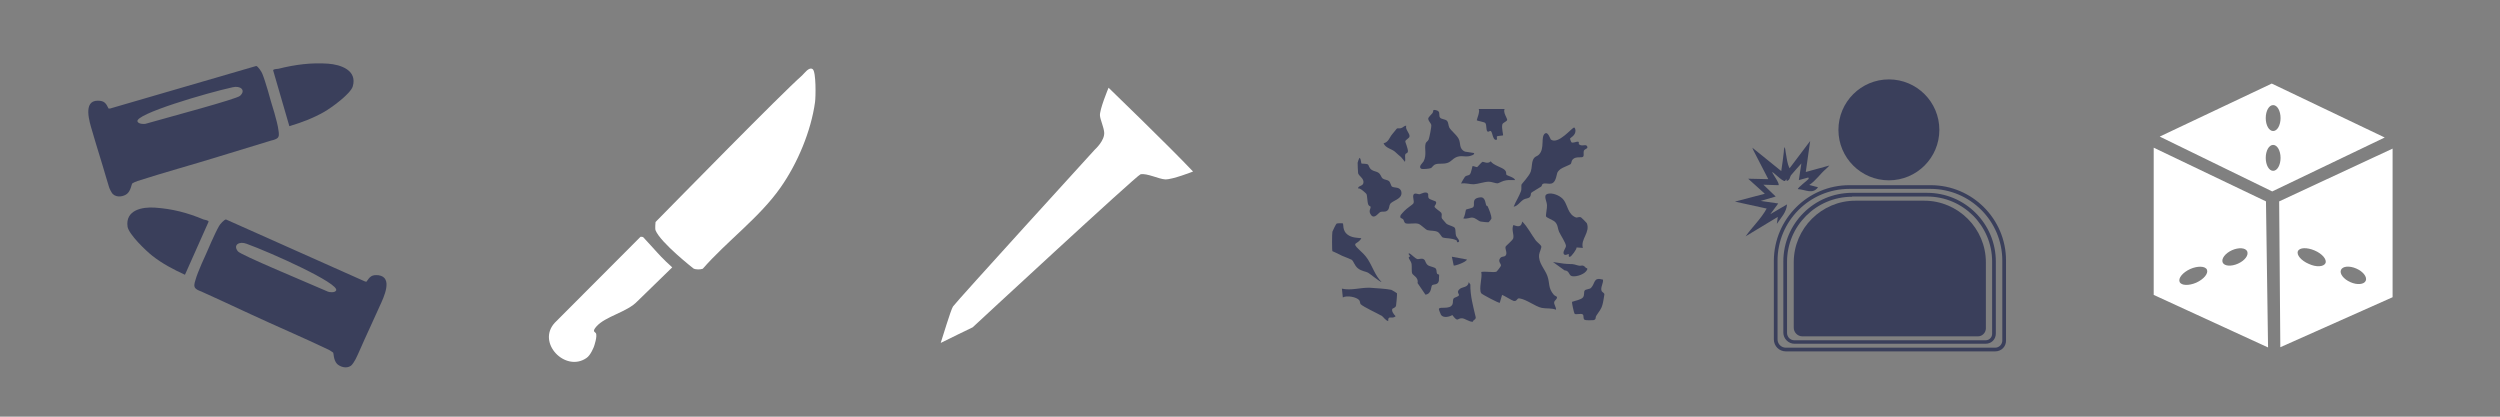 <?xml version="1.0" encoding="utf-8"?>
<!-- Generator: Adobe Illustrator 29.6.1, SVG Export Plug-In . SVG Version: 9.03 Build 0)  -->
<svg version="1.1" baseProfile="basic" id="Layer_1"
	 xmlns="http://www.w3.org/2000/svg" xmlns:xlink="http://www.w3.org/1999/xlink" x="0px" y="0px" width="108px" height="18px"
	 viewBox="0 0 108 18" xml:space="preserve">
<rect x="0" y="0" width="108" height="18" fill="#808080" stroke="none"/>
<path fill="#FFFFFF" d="M51.54,7.41c0,0-0.89,0.35-1.2,0.34c-0.27-0.01-0.8-0.28-1.07-0.22c-0.16,0.04-7.25,6.61-7.25,6.61
	s-1.22,0.59-1.37,0.67c0,0-0.01,0-0.01,0c0.07-0.2,0.43-1.42,0.53-1.57c0.15-0.22,6.12-6.77,6.12-6.77s0.45-0.4,0.41-0.76
	c-0.02-0.22-0.16-0.52-0.18-0.7c-0.04-0.24,0.37-1.22,0.37-1.22S50.47,6.28,51.54,7.41z"/>
<g>
	<path fill="#FFFFFF" d="M35.21,4.41c-0.17,1.24-0.75,2.64-1.49,3.69c-0.9,1.29-2.32,2.32-3.36,3.51c-0.1,0.04-0.31,0.04-0.4-0.01
		c0,0-1.42-1.11-1.64-1.65c-0.03-0.08,0-0.36,0-0.36c0.83-0.84,5.43-5.54,6.33-6.33c0.1-0.09,0.3-0.39,0.46-0.27
		C35.26,3.11,35.24,4.2,35.21,4.41z"/>
	<path fill="#FFFFFF" d="M27.78,10.24c0.01,0.01,0.32,0.35,0.35,0.38c0.38,0.42,0.49,0.55,0.91,0.93l-1.5,1.46
		c-0.45,0.48-1.39,0.65-1.78,1.1c-0.19,0.22-0.06,0.22-0.02,0.28c0.08,0.13-0.08,0.58-0.08,0.58s-0.14,0.38-0.33,0.5
		c-0.91,0.62-2.15-0.66-1.37-1.52l3.71-3.72C27.7,10.23,27.77,10.23,27.78,10.24z"/>
</g>
<g>
	<path fill="#3A3F5B" d="M64.64,11.74c0.02,0,0.2-0.24,0.2-0.26c0.02-0.09-0.15-0.18-0.03-0.33c0.06-0.08,0.15-0.05,0.21-0.09
		c0.13-0.1-0.01-0.29,0.02-0.4c0.01-0.04,0.31-0.28,0.33-0.36c0.05-0.16-0.09-0.39,0.01-0.58c0.2,0.08,0.34,0.1,0.38-0.15
		c0.24,0.24,0.38,0.54,0.58,0.81c0.04,0.06,0.21,0.19,0.24,0.25c0.03,0.07-0.08,0.27-0.09,0.37c-0.04,0.36,0.25,0.62,0.36,0.93
		c0.11,0.32,0.02,0.5,0.27,0.8c0.04,0.05,0.13,0.07,0.14,0.1c0.02,0.1-0.11,0.14-0.12,0.23c-0.01,0.1,0.09,0.21,0.08,0.32
		c-0.19-0.08-0.43-0.04-0.62-0.08c-0.28-0.06-0.64-0.36-0.96-0.41c-0.12-0.02-0.09,0.14-0.25,0.11c-0.06-0.01-0.46-0.26-0.5-0.26
		l-0.1,0.34c-0.03,0.03-0.78-0.37-0.8-0.41c-0.12-0.19,0.06-0.69,0-0.92C64.15,11.71,64.49,11.78,64.64,11.74z"/>
	<path fill="#3A3F5B" d="M67.89,6.15c0.07,0.04,0.21-0.04,0.28-0.03c0.06,0.01,0.03,0.1,0.03,0.1c0.12,0.13,0.28,0,0.35,0.08
		c0.1,0.13-0.1,0.12-0.13,0.22c-0.02,0.07,0.01,0.19-0.02,0.24c-0.05,0.08-0.32-0.02-0.45,0.12c-0.08,0.08-0.05,0.16-0.1,0.21
		c-0.05,0.04-0.35,0.15-0.43,0.21c-0.19,0.15-0.14,0.2-0.2,0.38c-0.13,0.43-0.4,0.17-0.58,0.27c-0.02,0.01-0.03,0.08-0.06,0.11
		c-0.06,0.04-0.42,0.25-0.43,0.27c-0.03,0.04,0,0.11-0.06,0.18c-0.06,0.07-0.19,0.06-0.27,0.11c-0.16,0.1-0.25,0.28-0.43,0.31
		c0.09-0.23,0.24-0.45,0.32-0.68c0.03-0.1,0-0.19,0.02-0.28c0.01-0.03,0.33-0.36,0.4-0.56c0.06-0.19,0.03-0.35,0.1-0.51
		c0.07-0.16,0.17-0.13,0.26-0.23c0.25-0.26,0.06-0.76,0.25-0.9c0.14-0.1,0.23,0.24,0.26,0.26c0.32,0.23,0.91-0.52,1-0.52
		c0.04,0,0.06,0.09,0.06,0.13c0.01,0.21-0.22,0.31-0.23,0.34C67.81,5.99,67.88,6.15,67.89,6.15z"/>
	<path fill="#3A3F5B" d="M63.67,6.61c0.08,0.07-0.19,0.14-0.22,0.14C63.24,6.78,63.1,6.7,62.89,6.8c-0.13,0.06-0.19,0.17-0.34,0.23
		c-0.19,0.07-0.36,0.02-0.51,0.06c-0.14,0.04-0.16,0.14-0.22,0.17c-0.06,0.03-0.37,0.06-0.42,0.03c-0.15-0.09,0.07-0.26,0.1-0.32
		c0.15-0.3,0.02-0.55,0.09-0.78c0.02-0.06,0.1-0.09,0.13-0.17c0.03-0.08,0.13-0.56,0.11-0.63c-0.02-0.08-0.13-0.16-0.13-0.27
		c0-0.05,0.14-0.18,0.18-0.23c0.03-0.04,0.04-0.12,0.04-0.13c0.04-0.03,0.19,0.01,0.22,0.05c0.07,0.07,0.01,0.19,0.07,0.27
		c0.06,0.08,0.24,0.06,0.31,0.15c0.05,0.06,0.05,0.2,0.09,0.28c0.08,0.14,0.31,0.31,0.4,0.48c0.11,0.2,0,0.44,0.28,0.56
		C63.38,6.57,63.65,6.6,63.67,6.61z"/>
	<path fill="#3A3F5B" d="M68.38,10.71l-0.27-0.02c0,0.09-0.22,0.38-0.28,0.4c-0.1,0.03-0.04-0.1-0.06-0.11
		c-0.02-0.02-0.16,0.08-0.21,0c-0.07-0.1,0.09-0.26,0.09-0.36c-0.01-0.13-0.23-0.46-0.3-0.61c-0.06-0.13-0.04-0.3-0.18-0.43
		c-0.07-0.07-0.37-0.18-0.38-0.23c-0.02-0.08,0.05-0.35,0.04-0.49c-0.01-0.21-0.22-0.48,0.12-0.5c0.21-0.01,0.49,0.12,0.61,0.29
		c0.16,0.22,0.18,0.61,0.51,0.74c0.07,0.03,0.13-0.04,0.23,0c0.02,0.01,0.24,0.23,0.25,0.25C68.71,10.04,68.27,10.33,68.38,10.71z"
		/>
	<path fill="#3A3F5B" d="M61.69,8.37c0.03,0.04-0.02,0.13,0.04,0.2c0.04,0.05,0.29,0.12,0.3,0.14c0.05,0.08-0.06,0.18-0.06,0.21
		c0,0.07,0.25,0.21,0.29,0.27c0.06,0.1-0.02,0.16,0.04,0.26c0.01,0.01,0.17,0.2,0.18,0.21c0.1,0.08,0.34,0.12,0.37,0.19
		c0.04,0.07,0.02,0.23,0.05,0.33c0.03,0.09,0.21,0.24,0.1,0.28c-0.08,0.03-0.05-0.06-0.08-0.08c-0.25-0.11-0.43-0.07-0.59-0.12
		c-0.06-0.02-0.12-0.18-0.22-0.24c-0.14-0.07-0.31-0.04-0.45-0.08c-0.07-0.02-0.27-0.23-0.38-0.27c-0.17-0.05-0.41,0.02-0.55-0.02
		c-0.08-0.03-0.07-0.12-0.11-0.17c-0.06-0.07-0.17-0.03-0.11-0.19c0-0.01,0.14-0.16,0.16-0.18c0.09-0.1,0.35-0.27,0.38-0.31
		c0.08-0.1-0.07-0.34,0.04-0.42c0.07-0.05,0.17,0.02,0.24,0.01C61.38,8.38,61.62,8.24,61.69,8.37z"/>
	<path fill="#3A3F5B" d="M58.81,7.06c0.02,0.02,0.23,0,0.29,0.05c0.04,0.04,0.04,0.15,0.16,0.23c0.09,0.06,0.18,0.06,0.27,0.11
		c0.13,0.08,0.12,0.19,0.2,0.26c0.08,0.06,0.19,0.05,0.27,0.11c0.07,0.06,0.09,0.21,0.13,0.24c0.1,0.07,0.37-0.01,0.41,0.24
		c0.05,0.31-0.4,0.36-0.49,0.52c-0.05,0.09-0.02,0.19-0.11,0.27c-0.1,0.09-0.2,0.03-0.31,0.07c-0.09,0.04-0.25,0.32-0.4,0.13
		c-0.13-0.18-0.01-0.26-0.02-0.36c0-0.02-0.07-0.02-0.1-0.09c-0.05-0.13-0.04-0.39-0.08-0.46c-0.01-0.02-0.3-0.3-0.36-0.23
		c-0.02-0.13,0.21-0.1,0.23-0.25c0.03-0.2-0.2-0.29-0.23-0.42c-0.01-0.06-0.02-0.39-0.02-0.45c0-0.01,0.06-0.21,0.09-0.21
		C58.8,6.88,58.8,7.05,58.81,7.06z"/>
	<path fill="#3A3F5B" d="M60.15,13.34c-0.05,0.1,0.07,0.25,0.14,0.32c-0.15,0.15-0.33-0.07-0.32,0.21
		c-0.11-0.02-0.22-0.19-0.27-0.22c-0.15-0.09-0.82-0.4-0.92-0.51c-0.03-0.03-0.02-0.12-0.06-0.17c-0.11-0.14-0.54-0.22-0.71-0.12
		l-0.04-0.38c0.41,0.09,0.79-0.05,1.2-0.04c0.18,0.01,0.77,0.05,0.93,0.09c0.03,0.01,0.25,0.14,0.25,0.15
		c0.01,0.03-0.03,0.5-0.04,0.53C60.29,13.3,60.16,13.32,60.15,13.34z"/>
	<path fill="#3A3F5B" d="M58.01,9.65c0.04,0.03-0.03,0.32,0.21,0.49c0.18,0.13,0.38,0.13,0.59,0.15c-0.14,0.28-0.46,0.16-0.1,0.49
		c0.14,0.13,0.26,0.24,0.38,0.42c0.21,0.33,0.31,0.69,0.59,0.98c-0.03,0.03-0.53-0.38-0.58-0.4c-0.08-0.05-0.28-0.06-0.44-0.19
		c-0.15-0.12-0.18-0.31-0.27-0.37c-0.05-0.03-0.3-0.12-0.41-0.17c-0.14-0.07-0.28-0.14-0.42-0.2c-0.02-0.03-0.02-0.76,0-0.84
		c0-0.02,0.16-0.34,0.18-0.35C57.78,9.64,58,9.64,58.01,9.65z"/>
	<path fill="#3A3F5B" d="M69.25,12.08c0.02,0.16-0.12,0.34-0.06,0.49c0.02,0.05,0.11,0.08,0.12,0.14c0,0.02-0.06,0.39-0.08,0.44
		c-0.06,0.23-0.16,0.31-0.27,0.49c-0.05,0.07,0.01,0.16-0.12,0.19c-0.06,0.01-0.33,0.01-0.37-0.01c-0.1-0.03-0.03-0.2-0.1-0.24
		c-0.07-0.05-0.29,0.02-0.34-0.02c-0.04-0.03-0.13-0.5-0.12-0.52c0.13-0.05,0.4-0.09,0.48-0.2c0.07-0.1,0.02-0.23,0.07-0.29
		c0.04-0.06,0.2-0.05,0.27-0.11C68.93,12.23,68.82,11.96,69.25,12.08z"/>
	<path fill="#3A3F5B" d="M65.08,7.55c0.02,0.04,0.35,0.11,0.37,0.23c-0.13,0-0.26-0.01-0.39,0.01c-0.15,0.02-0.3,0.12-0.36,0.13
		c-0.08,0.01-0.25-0.07-0.38-0.07c-0.2,0-0.46,0.1-0.65,0.11c-0.15,0.01-0.37-0.07-0.55-0.03c-0.01-0.01,0.15-0.28,0.17-0.3
		c0.07-0.06,0.16-0.04,0.21-0.1c0.06-0.07,0.1-0.34,0.11-0.35c0.03-0.02,0.15,0.04,0.2,0.04c0.02,0,0.18-0.21,0.24-0.23
		c0.03-0.01,0.22,0.11,0.35-0.02c0.1,0.16,0.5,0.27,0.59,0.36C65.1,7.42,65.05,7.51,65.08,7.55z"/>
	<path fill="#3A3F5B" d="M63.65,13.85c-0.02,0.01-0.01,0.05-0.03,0.05c-0.14,0.01-0.35-0.15-0.46-0.15
		c-0.22-0.01-0.16,0.2-0.42-0.14c-0.13,0.08-0.39,0.14-0.49-0.01c-0.01-0.02-0.1-0.23-0.09-0.25c0.02-0.13,0.48,0.05,0.59-0.21
		c0.03-0.08,0-0.18,0.05-0.25c0.04-0.05,0.22-0.07,0.23-0.15c0-0.04-0.13-0.14,0.05-0.27c0.11-0.08,0.34-0.05,0.37-0.28l0.07,0.1
		c-0.01,0.48,0.12,0.94,0.23,1.41C63.76,13.79,63.7,13.8,63.65,13.85z"/>
	<path fill="#3A3F5B" d="M61.53,11.22c0.05,0.04,0.05,0.16,0.16,0.24c0.09,0.06,0.3,0.08,0.34,0.15c0.04,0.06,0.02,0.14,0.05,0.21
		c0.01,0.03,0.09,0.03,0.09,0.06c0,0.01-0.01,0.24-0.01,0.25c-0.04,0.19-0.22,0.14-0.29,0.19c-0.06,0.05-0.01,0.37-0.29,0.41
		l-0.34-0.5c0.05-0.24-0.19-0.33-0.23-0.41c-0.04-0.09-0.01-0.29-0.03-0.42c-0.02-0.14-0.22-0.3-0.06-0.32
		c0-0.03-0.14-0.15-0.02-0.13c0.08,0.05,0.25,0.22,0.32,0.24C61.32,11.21,61.44,11.13,61.53,11.22z"/>
	<path fill="#3A3F5B" d="M65,4.71c-0.08,0.14,0.12,0.41,0.11,0.47c-0.02,0.08-0.19,0.11-0.21,0.2c-0.04,0.14,0.05,0.45,0.03,0.47
		c-0.01,0.01-0.24,0.02-0.26,0.04c-0.03,0.04,0.05,0.17-0.06,0.15c-0.13-0.02-0.13-0.33-0.21-0.38c-0.03-0.02-0.09,0.04-0.12,0.03
		c-0.1-0.02-0.04-0.3-0.12-0.38c-0.04-0.04-0.34-0.09-0.36-0.11c-0.02-0.02,0.15-0.38,0.08-0.49L65,4.71z"/>
	<path fill="#3A3F5B" d="M60.75,5.43c-0.06,0.16,0.17,0.34,0.14,0.47c-0.01,0.07-0.17,0.14-0.18,0.2c-0.01,0.04,0.13,0.34,0.11,0.45
		c-0.01,0.08-0.09,0.06-0.11,0.12c-0.03,0.09,0.02,0.23-0.02,0.32c-0.05-0.06-0.11-0.15-0.17-0.21c-0.1-0.09-0.11-0.08-0.24-0.21
		c-0.14-0.14-0.42-0.16-0.51-0.38c0.22-0.05,0.25-0.25,0.38-0.4c0.04-0.04,0.18-0.23,0.2-0.24c0.04-0.02,0.13,0.01,0.19-0.02
		C60.61,5.51,60.66,5.43,60.75,5.43z"/>
	<path fill="#3A3F5B" d="M64.21,8.88c0.01,0.01,0.05,0.02,0.06,0.04c0.06,0.14,0.16,0.37,0.16,0.52c0,0.02-0.11,0.16-0.12,0.16
		C64.29,9.61,64,9.58,63.96,9.57c-0.11-0.03-0.21-0.16-0.36-0.17c-0.09-0.01-0.26,0.08-0.39,0.03c0.08-0.07,0.1-0.34,0.12-0.37
		c0.02-0.03,0.28-0.06,0.32-0.12c0.08-0.11-0.1-0.36,0.27-0.41C64.17,8.48,64.16,8.77,64.21,8.88z"/>
	<path fill="#3A3F5B" d="M68.51,11.57c0.02,0.02,0.08,0,0.06,0.07c-0.08,0.2-0.46,0.33-0.66,0.29c-0.15-0.03-0.1-0.24-0.32-0.25
		l-0.5-0.36c0.19,0.02,0.41,0.07,0.59,0.08c0.29,0.02,0.19-0.02,0.5,0.07C68.34,11.51,68.36,11.4,68.51,11.57z"/>
	<path fill="#3A3F5B" d="M63.37,11.21c-0.02,0.11-0.53,0.29-0.57,0.26l-0.08-0.38L63.37,11.21z"/>
</g>
<g>
	<g>
		<path fill="#3A3F5B" d="M11.07,2.85c0.08,0.02,0.23,0.25,0.26,0.33c0.14,0.33,0.38,1.22,0.38,1.22s0.28,0.87,0.32,1.23
			c0.02,0.14,0.05,0.29-0.08,0.36c-0.08,0.05-0.23,0.08-0.23,0.08s-1.57,0.48-2.26,0.69C8.37,7.1,7.12,7.44,5.94,7.82
			C5.87,7.84,5.75,7.9,5.72,7.92C5.68,7.94,5.66,8.24,5.48,8.38c-0.13,0.1-0.42,0.18-0.61,0c-0.05-0.05-0.14-0.23-0.16-0.3
			C4.67,7.94,4.63,7.82,4.58,7.65c-0.18-0.63-0.43-1.4-0.6-2c-0.11-0.37-0.41-1.3,0.24-1.3c0.29,0,0.36,0.11,0.47,0.34l0.06,0
			L11.07,2.85z M10.37,4.14c0.27-0.25,0.01-0.45-0.32-0.37c-1.1,0.24-4.24,1.16-4.11,1.48c0.05,0.12,0.3,0.11,0.34,0.1
			C7.37,5.04,10.22,4.28,10.37,4.14z"/>
		<path fill="#3A3F5B" d="M15.24,3.73c-0.09,0.32-0.93,0.93-1.23,1.1c-0.47,0.27-1,0.47-1.51,0.62l-0.7-2.41
			c0-0.06,0.16-0.06,0.23-0.07c0.72-0.18,1.41-0.27,2.14-0.22C14.73,2.79,15.44,3.04,15.24,3.73z"/>
	</g>
	<g>
		<path fill="#3A3F5B" d="M15.77,12.16l0.06,0.01c0.15-0.22,0.23-0.31,0.52-0.28c0.65,0.09,0.22,0.97,0.06,1.32
			c-0.25,0.57-0.6,1.3-0.86,1.9c-0.07,0.17-0.13,0.28-0.19,0.41c-0.03,0.06-0.14,0.24-0.2,0.28c-0.21,0.15-0.49,0.03-0.6-0.08
			c-0.16-0.17-0.14-0.46-0.17-0.49c-0.03-0.02-0.14-0.1-0.21-0.13c-1.11-0.53-2.31-1.04-3.34-1.52c-0.65-0.31-2.15-0.99-2.15-0.99
			s-0.15-0.05-0.22-0.11c-0.12-0.09-0.07-0.24-0.03-0.37c0.09-0.35,0.48-1.18,0.48-1.18s0.36-0.85,0.54-1.16
			c0.04-0.08,0.22-0.28,0.3-0.29L15.77,12.16z M14.17,12.6c0.04,0.02,0.29,0.06,0.35-0.05c0.17-0.3-2.82-1.64-3.87-2.02
			c-0.31-0.12-0.6,0.05-0.37,0.33C10.41,11.02,13.14,12.15,14.17,12.6z"/>
		<path fill="#3A3F5B" d="M5.51,9.79c0.05,0.33,0.79,1.04,1.07,1.26c0.43,0.34,0.93,0.6,1.41,0.82l1.02-2.29
			c0.01-0.06-0.15-0.08-0.22-0.1C8.1,9.19,7.44,9.02,6.7,8.97C6.15,8.93,5.41,9.07,5.51,9.79z"/>
	</g>
</g>
<g>
	<path fill="#3A3F5B" d="M78.01,7.43l1.02-0.28c0,0-0.09,0.1-0.15,0.15c-0.24,0.2-0.44,0.51-0.72,0.69l0.38,0.1
		c-0.24,0.32-0.53,0.1-0.87,0.08c-0.03-0.05,0.44-0.4,0.46-0.44c0.01-0.02,0.01-0.06-0.02-0.06l-0.4,0.11l0.11-0.72
		c-0.14,0.16-0.3,0.33-0.44,0.5c-0.07,0.09-0.04,0.21-0.19,0.26l-0.02-0.08l-0.06,0.08c-0.11,0.03-0.54-0.43-0.55-0.38
		C76.58,7.52,76.9,7.94,76.83,8l-0.65-0.02l0.53,0.51l-0.65,0.19l0.76,0.11l-0.34,0.46l0.72-0.42c-0.03,0.35-0.25,0.56-0.44,0.84
		l0.04-0.3l-1.39,0.84c0.29-0.41,0.67-0.76,0.91-1.2l-1.37-0.3l1.29-0.34l-0.72-0.65l0.87,0.02L75.75,6.5L75.7,6.38l1.25,1.01
		c0.02-0.13,0.11-0.75,0.11-0.82c0-0.06,0.03-0.43,0.08,0c0.05,0.25,0.06,0.49,0.17,0.7l0.89-1.18L78.01,7.43z"/>
	<circle fill="#3A3F5B" cx="81.6" cy="5.61" r="2.18"/>
	<path fill="#3A3F5B" d="M85.45,14.53h-7.59c-0.2,0-0.37-0.17-0.37-0.37v-2.83c0-1.46,1.2-2.66,2.66-2.66h2.98
		c1.46,0,2.66,1.2,2.66,2.66v2.87C85.78,14.38,85.63,14.53,85.45,14.53z"/>
	<g>
		<g>
			<path fill="#3A3F5B" d="M85.78,14.85h-8.26c-0.26,0-0.48-0.22-0.48-0.48V11.3c0-1.64,1.33-2.97,2.97-2.97h3.24
				c1.64,0,2.97,1.33,2.97,2.97v3.11C86.22,14.66,86.03,14.85,85.78,14.85z M80.01,8.5c-1.55,0-2.81,1.26-2.81,2.81v3.07
				c0,0.18,0.14,0.32,0.32,0.32h8.26c0.15,0,0.28-0.12,0.28-0.28V11.3c0-1.55-1.26-2.81-2.81-2.81H80.01z"/>
		</g>
	</g>
	<g>
		<g>
			<path fill="#3A3F5B" d="M86.19,15.18h-9.04c-0.29,0-0.52-0.23-0.52-0.52v-3.4C76.64,9.46,78.1,8,79.89,8h3.52
				c1.79,0,3.25,1.46,3.25,3.25v3.45C86.67,14.97,86.46,15.18,86.19,15.18z M79.89,8.16c-1.71,0-3.1,1.39-3.1,3.1v3.4
				c0,0.2,0.16,0.36,0.36,0.36h9.04c0.17,0,0.31-0.14,0.31-0.31v-3.45c0-1.71-1.39-3.1-3.1-3.1H79.89z"/>
		</g>
	</g>
</g>
<g>
	<path fill="#FFFFFF" d="M98.16,8.27L93.3,5.9l4.84-2.29l4.88,2.33L98.16,8.27z M98.2,4.54c-0.18,0-0.32,0.25-0.32,0.56
		c0,0.31,0.14,0.56,0.32,0.56s0.32-0.25,0.32-0.56C98.52,4.79,98.38,4.54,98.2,4.54z M98.2,6.26c-0.18,0-0.32,0.25-0.32,0.56
		s0.14,0.56,0.32,0.56s0.32-0.25,0.32-0.56S98.38,6.26,98.2,6.26z"/>
	<path fill="#FFFFFF" d="M97.89,8.7l0.09,6.31l-4.94-2.27V6.38L97.89,8.7z M97.08,10.86c-0.07-0.16-0.37-0.18-0.66-0.05
		c-0.29,0.13-0.47,0.37-0.4,0.53c0.07,0.16,0.37,0.18,0.66,0.05C96.97,11.26,97.15,11.03,97.08,10.86z M95.34,11.65
		c-0.07-0.16-0.4-0.17-0.72-0.03c-0.33,0.15-0.53,0.4-0.46,0.56c0.07,0.16,0.4,0.17,0.72,0.03C95.21,12.06,95.41,11.81,95.34,11.65z
		"/>
	<path fill="#FFFFFF" d="M103.36,6.42v6.42L98.51,15l-0.05-6.3L103.36,6.42z M102.2,12.13c0.07-0.16-0.11-0.4-0.41-0.53
		c-0.3-0.13-0.59-0.1-0.66,0.06c-0.07,0.16,0.11,0.4,0.41,0.53C101.83,12.32,102.13,12.29,102.2,12.13z M100.46,11.37
		c0.07-0.16-0.14-0.41-0.47-0.55c-0.33-0.14-0.65-0.13-0.72,0.03c-0.07,0.16,0.14,0.41,0.47,0.55
		C100.06,11.55,100.38,11.53,100.46,11.37z"/>
</g>
</svg>
